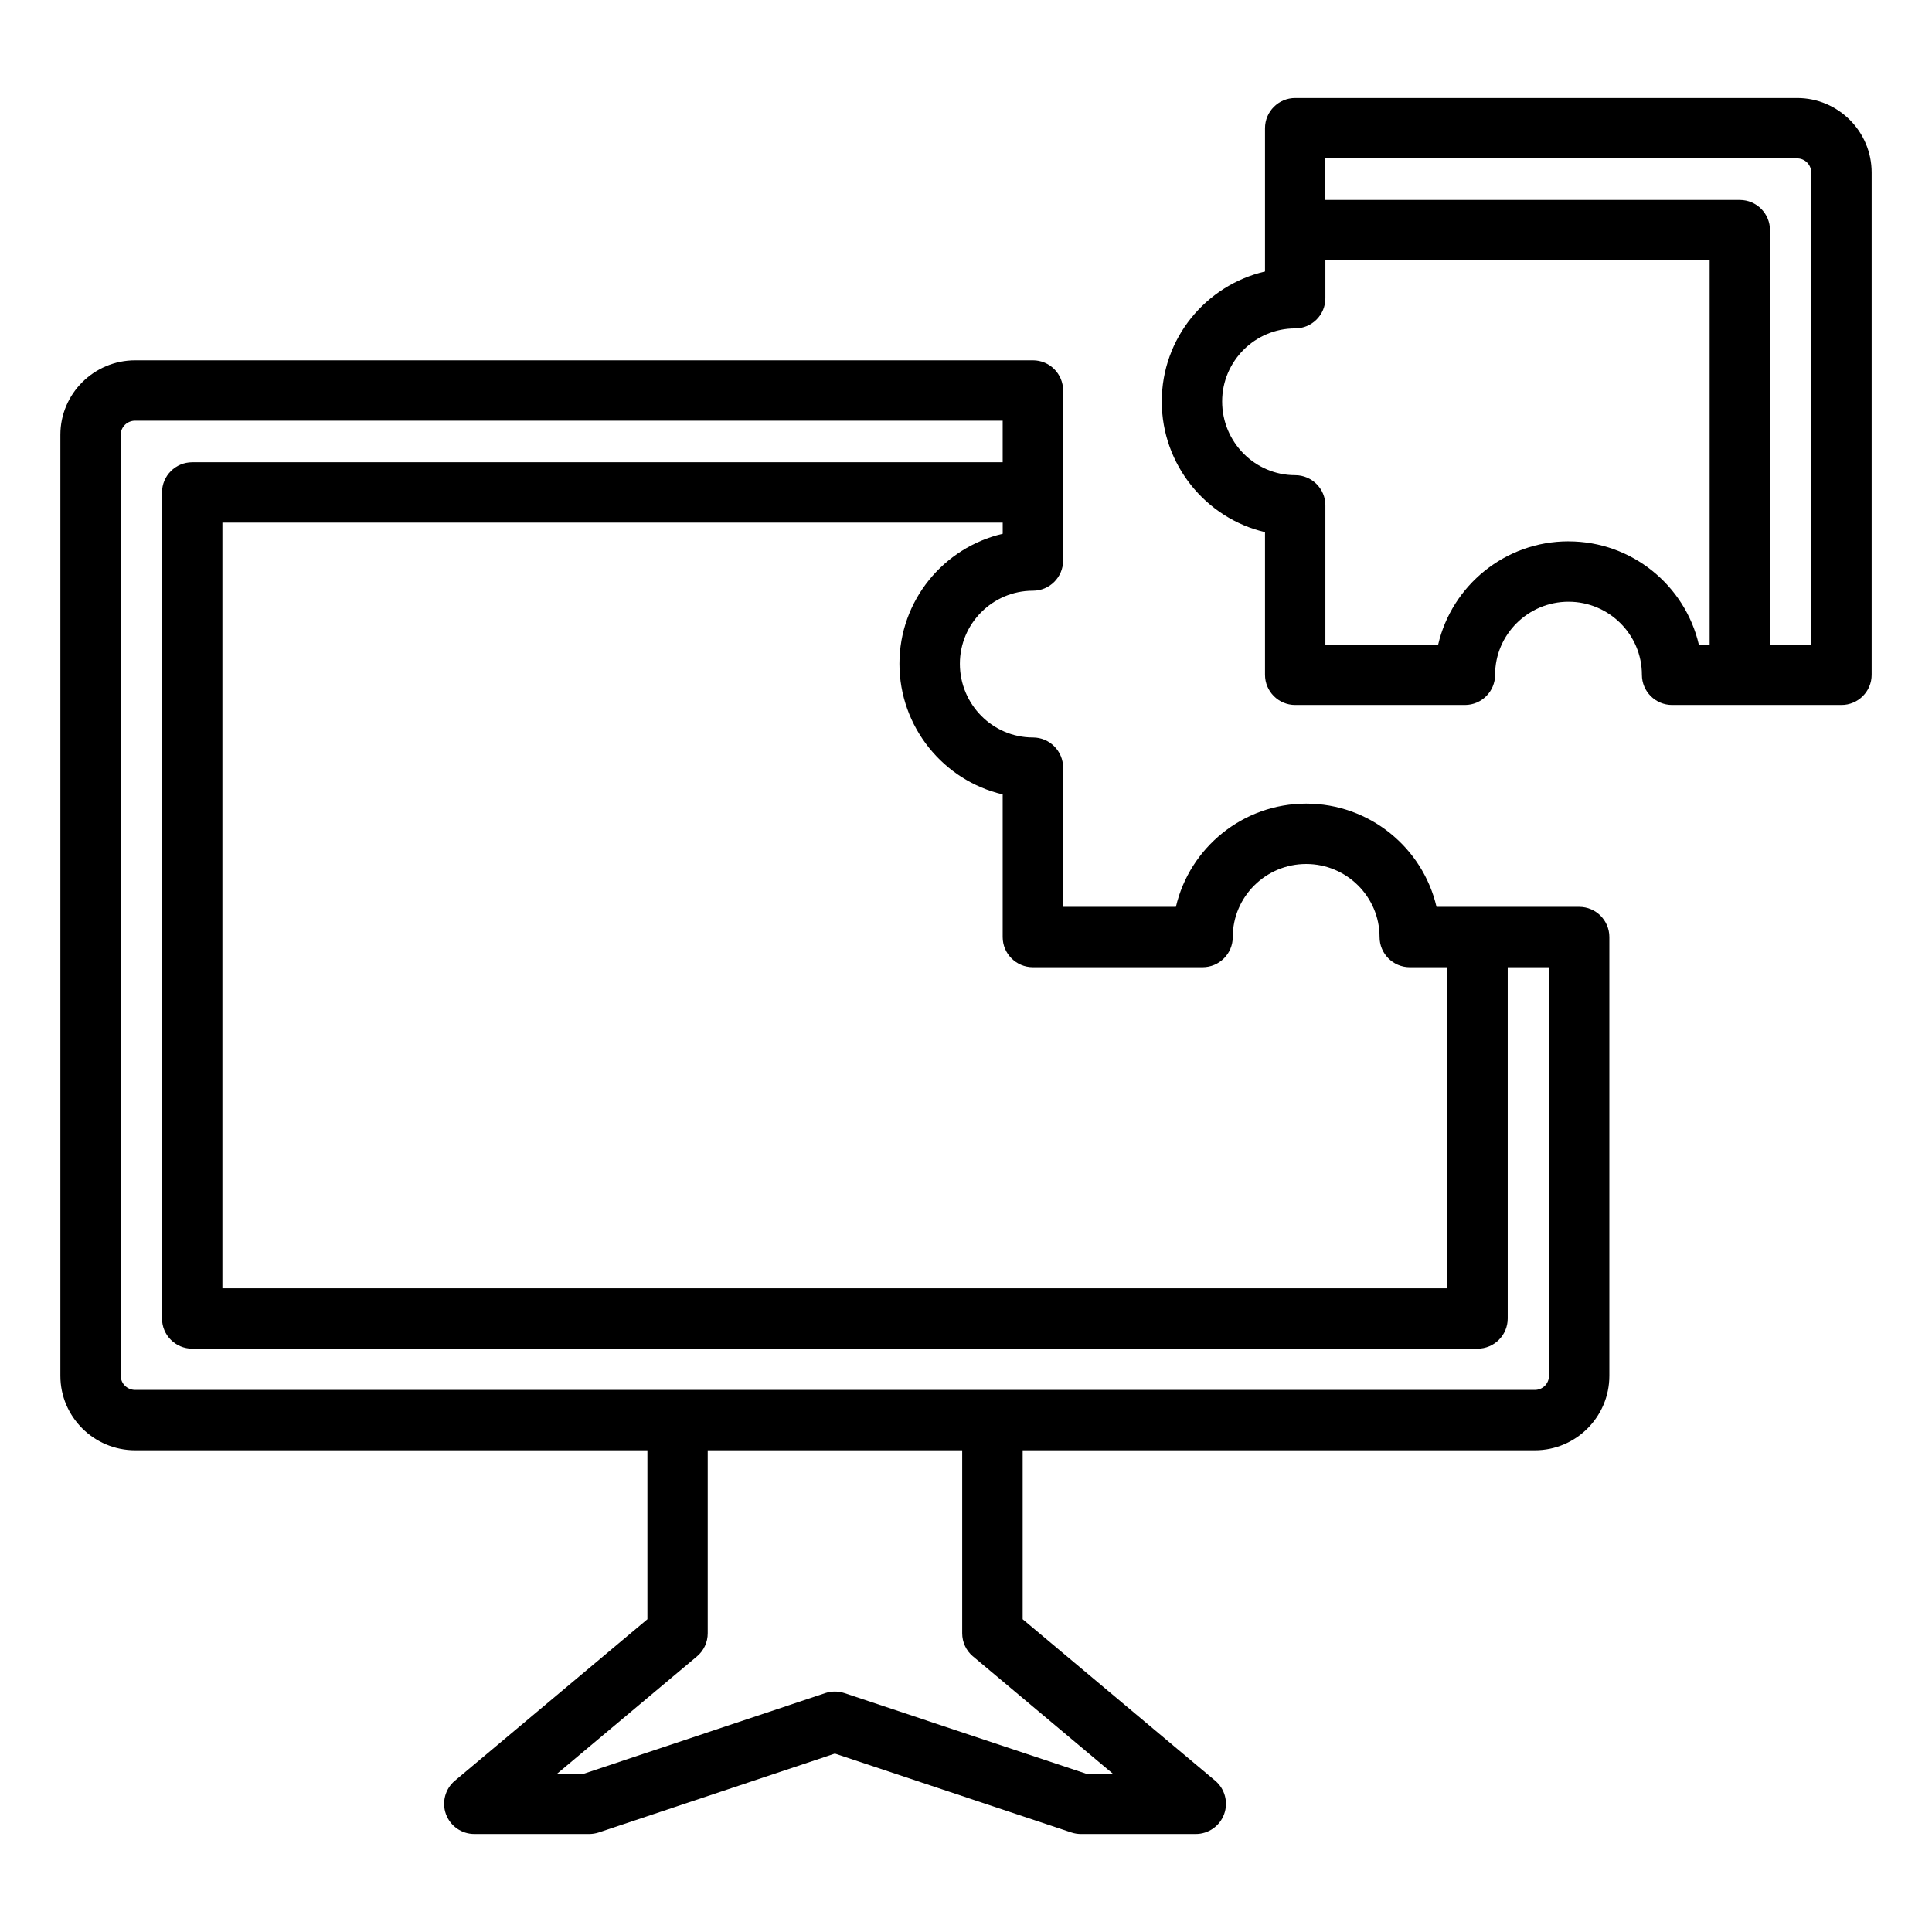 <svg id="Layer_1" viewBox="0 0 64 64" xmlns="http://www.w3.org/2000/svg" data-name="Layer 1"><path d="m4.478 48.043h16.968v5.596l-6.377 5.349c-.322.27-.441.713-.297 1.108s.52.658.94.658h3.805c.108 0 .215-.018.317-.051l7.823-2.613 7.833 2.613c.102.034.209.051.316.051h3.805c.42 0 .796-.263.94-.658s.025-.838-.297-1.108l-6.377-5.349v-5.596h16.968c1.36 0 2.467-1.107 2.467-2.467v-14.535c0-.552-.448-1-1-1h-4.725c-.456-1.958-2.218-3.42-4.317-3.42s-3.862 1.463-4.317 3.42h-3.736v-4.611c0-.552-.448-1-1-1-1.334 0-2.42-1.095-2.42-2.442 0-1.334 1.086-2.42 2.42-2.42.552 0 1-.448 1-1v-5.632c0-.552-.448-1-1-1h-29.739c-1.366 0-2.478 1.107-2.478 2.467v31.173c0 1.36 1.112 2.467 2.478 2.467zm27.755 6.828 4.628 3.882h-.894l-7.995-2.667c-.205-.068-.427-.068-.633 0l-7.986 2.667h-.894l4.628-3.882c.227-.19.357-.47.357-.766v-6.062h8.43v6.062c0 .296.131.576.357.766zm.982-37.189c-1.958.454-3.42 2.212-3.42 4.306s1.463 3.871 3.42 4.327v4.726c0 .552.448 1 1 1h5.622c.552 0 1-.448 1-1 0-1.334 1.091-2.42 2.432-2.42s2.431 1.086 2.431 2.42c0 .552.448 1 1 1h1.244v10.636h-40.577v-25.364h25.849v.37zm-29.216-3.279c0-.258.214-.467.478-.467h28.738v1.377h-26.848c-.552 0-1 .448-1 1v27.364c0 .552.448 1 1 1h42.578c.552 0 1-.448 1-1v-11.636h1.367v13.535c0 .258-.209.467-.467.467h-17.963s-.003 0-.005 0h-10.43s-.003 0-.005 0h-17.964c-.264 0-.478-.209-.478-.467v-31.173z"/><path d="m59.533 3.247h-16.628c-.552 0-1 .448-1 1v4.747c-1.958.454-3.42 2.212-3.42 4.306s1.463 3.871 3.42 4.327v4.726c0 .552.448 1 1 1h5.622c.552 0 1-.448 1-1 0-1.334 1.091-2.42 2.432-2.42s2.431 1.086 2.431 2.42c0 .552.448 1 1 1h5.611c.552 0 1-.448 1-1v-16.639c0-1.36-1.107-2.467-2.467-2.467zm-7.575 14.685c-2.099 0-3.862 1.463-4.317 3.42h-3.736v-4.611c0-.552-.448-1-1-1-1.334 0-2.42-1.095-2.42-2.442 0-1.334 1.086-2.42 2.42-2.42.552 0 1-.448 1-1v-1.255h12.729v12.729h-.358c-.456-1.958-2.218-3.42-4.317-3.42zm8.042 3.42h-1.367v-13.728c0-.552-.448-1-1-1h-13.729v-1.377h15.628c.258 0 .467.209.467.467v15.638z"/></svg>